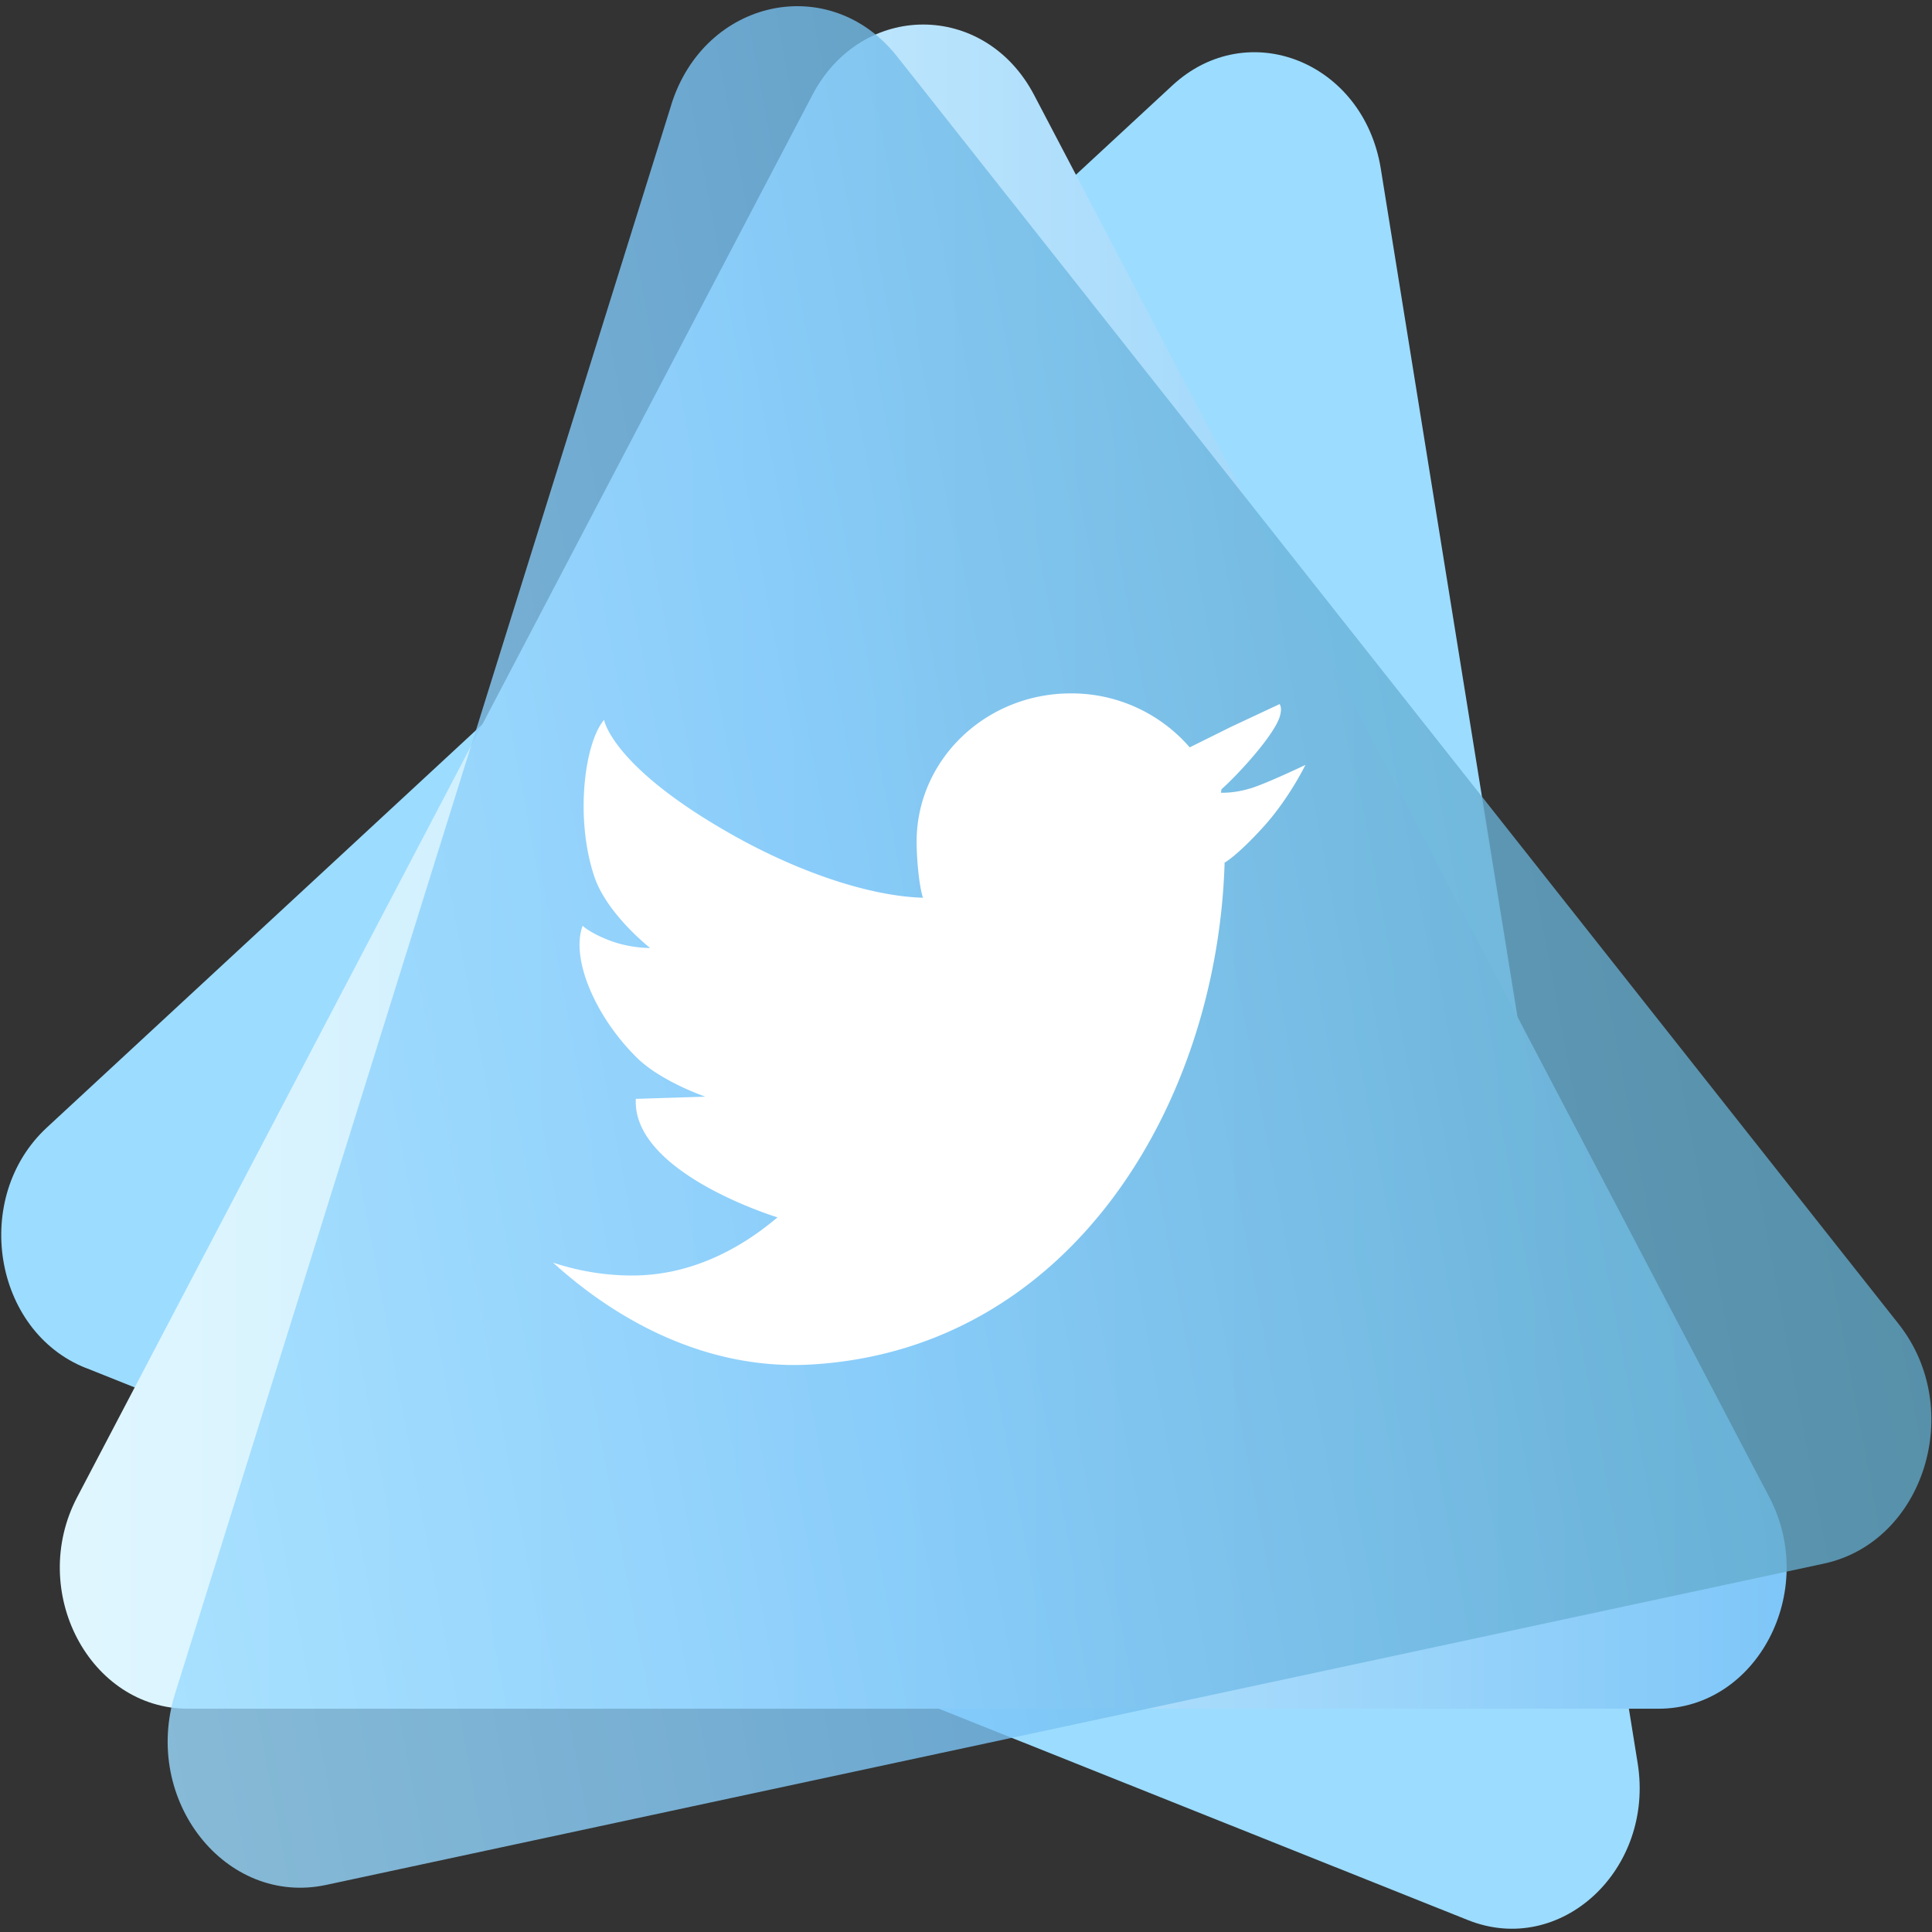 <svg xmlns="http://www.w3.org/2000/svg" viewBox="0 0 30 30">
  <rect x="0" y="0" width="30" height="30" fill="#333333" stroke="none"/>
  <defs>
    <linearGradient x1="47.029%" y1="87.22%" x2="74.686%" y2="-.856%" id="a">
      <stop stop-color="#9CDCFF" offset="0%"/>
      <stop stop-color="#9CDCFF" offset="100%"/>
    </linearGradient>
    <linearGradient x1="0%" y1="50%" x2="100%" y2="50%" id="b">
      <stop stop-color="#E1F7FF" offset="0%"/>
      <stop stop-color="#D8F3FE" offset="16.59%"/>
      <stop stop-color="#C0E7FD" offset="43.41%"/>
      <stop stop-color="#9AD4FA" offset="76.9%"/>
      <stop stop-color="#7BC5F8" offset="100%"/>
    </linearGradient>
    <linearGradient x1="-7.024%" y1="55.756%" x2="92.703%" y2="35.706%" id="c">
      <stop stop-color="#9CDCFF" offset="0%"/>
      <stop stop-color="#88CEFB" offset="28.76%"/>
      <stop stop-color="#7BC5F8" offset="44.86%"/>
      <stop stop-color="#76C0EF" offset="52.62%"/>
      <stop stop-color="#66AED1" offset="82.88%"/>
      <stop stop-color="#60A7C6" offset="100%"/>
    </linearGradient>
  </defs>
  <g fill="none" fill-rule="evenodd">
    <path d="M1.33 21.24l21.464 8.575c1.438.575 2.903-.781 2.635-2.44L21.441 2.62C21.174.96 19.376.242 18.204 1.327L.729 17.507c-1.172 1.084-.838 3.159.601 3.734z" fill="url(#a)"/>
    <path d="M12.614 1.476L1.198 23.248c-.765 1.46.191 3.285 1.722 3.285h22.832c1.53 0 2.487-1.825 1.722-3.285L16.058 1.476c-.765-1.46-2.679-1.46-3.444 0z" fill="url(#b)"/>
    <path d="M10.423 1.63L2.718 26.3c-.516 1.654.787 3.303 2.346 2.969L28.32 24.28c1.559-.334 2.204-2.402 1.162-3.721L13.93.877c-1.042-1.319-2.991-.9-3.508.753z" fill="url(#c)" opacity=".8"/>
    <g fill="#FFF">
      <path d="M19.87 10.933zm-.458 1.31c-.254.078-.453.066-.453.066l.008-.053c.236-.208.831-.846.91-1.145.034-.129-.006-.173-.007-.178l-.76.356-.636.316a2.427 2.427 0 00-1.846-.838c-1.323 0-2.395 1.031-2.395 2.304 0 .232.032.658.098.869 0 .067.003-.067 0 0-.851-.026-1.942-.41-2.914-.952-1.917-1.07-2.037-1.81-2.037-1.81-.301.352-.457 1.518-.152 2.432.196.585.867 1.11.867 1.11s-.3.006-.614-.111c-.315-.117-.434-.233-.434-.233-.187.502.189 1.4.837 2.043.378.375 1.069.61 1.069.61l-1.08.034c-.06 1.154 2.2 1.84 2.2 1.84-.662.561-1.43.903-2.255.903-.426 0-.839-.07-1.23-.2 1.088.988 2.486 1.67 4.007 1.582 4.035-.234 6.313-4.053 6.421-7.803l.005.007s.19-.104.594-.549c.404-.444.655-.965.655-.965s-.604.289-.858.366z"/>
      <path d="M19.87 10.934c.003.07 0 .007 0 0z"/>
    </g>
  </g>
</svg>
